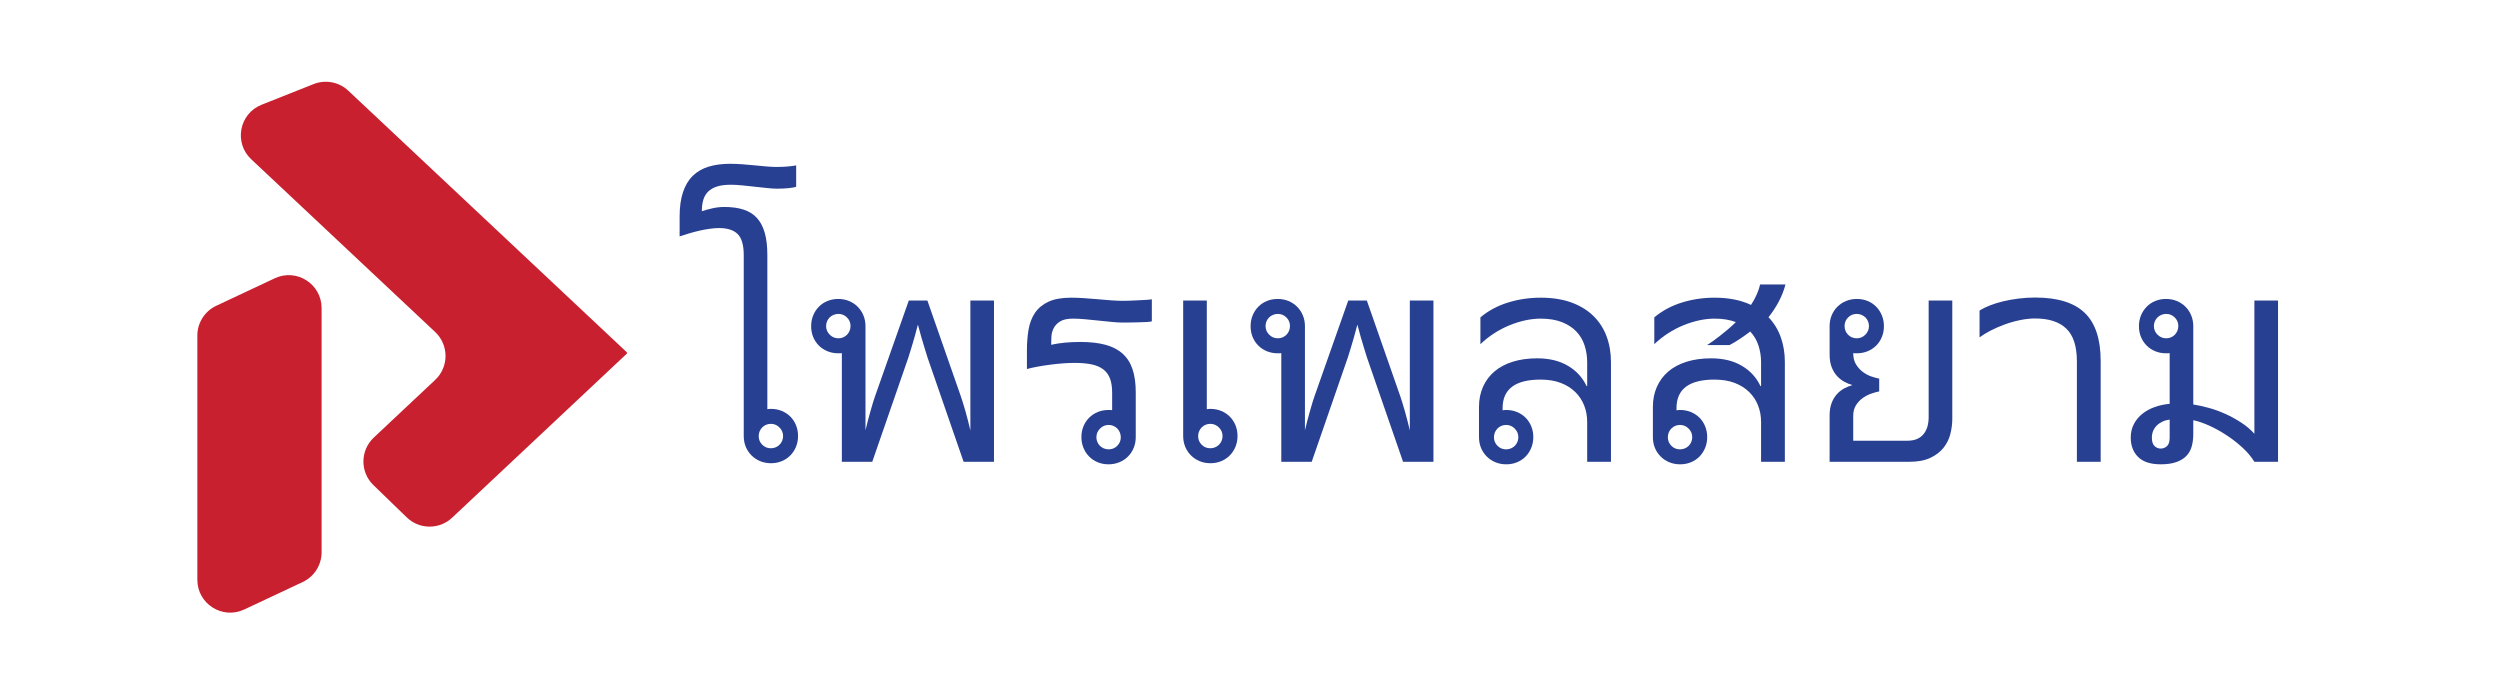 <svg xmlns="http://www.w3.org/2000/svg" xmlns:xlink="http://www.w3.org/1999/xlink" width="1800" zoomAndPan="magnify" viewBox="0 0 1350 375" height="500" preserveAspectRatio="xMidYMid meet" version="1.2"><defs><clipPath id="63685c4279"><path d="M 106 148 L 173.785 148 L 173.785 330.859 L 106 330.859 Z M 106 148 "/></clipPath><clipPath id="36110323c6"><path d="M 131.871 329.137 L 163.473 314.285 C 169.699 311.363 173.66 305.094 173.66 298.223 L 173.66 166.34 C 173.66 153.332 160.125 144.746 148.355 150.277 L 116.758 165.129 C 110.543 168.051 106.566 174.32 106.566 181.191 L 106.566 313.074 C 106.566 326.082 120.102 334.664 131.871 329.137 "/></clipPath><clipPath id="aed04e2c11"><path d="M 130 44 L 339 44 L 339 284.855 L 130 284.855 Z M 130 44 "/></clipPath><clipPath id="f117413ed5"><path d="M 338.352 190.395 L 338.562 190.301 L 188.066 48.965 C 183.047 44.254 175.77 42.871 169.367 45.398 L 141.273 56.551 C 129.176 61.344 126.172 77.074 135.652 85.988 L 234.988 179.281 C 242.453 186.301 242.453 198.148 234.988 205.152 L 201.848 236.277 C 194.465 243.215 194.371 254.918 201.652 261.965 L 219.637 279.383 C 226.441 285.977 237.227 286.055 244.137 279.566 L 338.762 190.711 Z M 338.352 190.395 "/></clipPath></defs><g id="197cf1ffc5"><g clip-rule="nonzero" clip-path="url(#63685c4279)"><g clip-rule="nonzero" clip-path="url(#36110323c6)"><path style=" stroke:none;fill-rule:nonzero;fill:#c8202f;fill-opacity:1;" d="M 99.984 37.578 L 345.344 37.578 L 345.344 337.57 L 99.984 337.57 Z M 99.984 37.578 "/></g></g><g clip-rule="nonzero" clip-path="url(#aed04e2c11)"><g clip-rule="nonzero" clip-path="url(#f117413ed5)"><path style=" stroke:none;fill-rule:nonzero;fill:#c8202f;fill-opacity:1;" d="M 99.984 37.578 L 345.344 37.578 L 345.344 337.57 L 99.984 337.57 Z M 99.984 37.578 "/></g></g><g style="fill:#284092;fill-opacity:1;"><g transform="translate(363.337, 249.371)"><path style="stroke:none" d="M 59.531 -13.859 C 59.531 -15.672 58.879 -17.227 57.578 -18.531 C 56.273 -19.844 54.719 -20.5 52.906 -20.5 C 52 -20.5 51.145 -20.328 50.344 -19.984 C 49.551 -19.648 48.859 -19.18 48.266 -18.578 C 47.672 -17.984 47.203 -17.273 46.859 -16.453 C 46.523 -15.629 46.359 -14.766 46.359 -13.859 C 46.359 -12.047 46.992 -10.5 48.266 -9.219 C 49.547 -7.945 51.094 -7.312 52.906 -7.312 C 53.812 -7.312 54.676 -7.477 55.5 -7.812 C 56.32 -8.156 57.031 -8.625 57.625 -9.219 C 58.219 -9.82 58.68 -10.52 59.016 -11.312 C 59.359 -12.102 59.531 -12.953 59.531 -13.859 Z M 51.031 -28.406 C 51.312 -28.469 51.633 -28.508 52 -28.531 C 52.375 -28.562 52.703 -28.578 52.984 -28.578 C 55.086 -28.578 57.031 -28.207 58.812 -27.469 C 60.602 -26.727 62.148 -25.707 63.453 -24.406 C 64.754 -23.102 65.77 -21.555 66.5 -19.766 C 67.238 -17.984 67.609 -16.047 67.609 -13.953 C 67.609 -11.848 67.238 -9.898 66.5 -8.109 C 65.77 -6.328 64.754 -4.77 63.453 -3.438 C 62.148 -2.113 60.602 -1.082 58.812 -0.344 C 57.031 0.395 55.086 0.766 52.984 0.766 C 50.891 0.766 48.945 0.395 47.156 -0.344 C 45.375 -1.082 43.816 -2.113 42.484 -3.438 C 41.148 -4.77 40.113 -6.328 39.375 -8.109 C 38.645 -9.898 38.281 -11.848 38.281 -13.953 L 38.281 -111.594 C 38.281 -116.977 37.203 -120.758 35.047 -122.938 C 32.891 -125.125 29.516 -126.219 24.922 -126.219 C 23.391 -126.219 21.719 -126.086 19.906 -125.828 C 18.094 -125.578 16.25 -125.238 14.375 -124.812 C 12.5 -124.383 10.656 -123.898 8.844 -123.359 C 7.031 -122.828 5.301 -122.273 3.656 -121.703 L 3.656 -132.344 C 3.656 -137.562 4.266 -141.984 5.484 -145.609 C 6.703 -149.234 8.473 -152.18 10.797 -154.453 C 13.117 -156.723 15.969 -158.367 19.344 -159.391 C 22.719 -160.41 26.562 -160.922 30.875 -160.922 C 33.082 -160.922 35.332 -160.832 37.625 -160.656 C 39.926 -160.488 42.18 -160.289 44.391 -160.062 C 46.609 -159.844 48.723 -159.645 50.734 -159.469 C 52.742 -159.301 54.547 -159.219 56.141 -159.219 C 58.578 -159.219 60.727 -159.316 62.594 -159.516 C 64.469 -159.711 65.801 -159.895 66.594 -160.062 L 66.594 -148.5 C 65.801 -148.219 64.484 -147.977 62.641 -147.781 C 60.797 -147.582 58.688 -147.484 56.312 -147.484 C 54.883 -147.484 53.125 -147.594 51.031 -147.812 C 48.938 -148.039 46.723 -148.281 44.391 -148.531 C 42.066 -148.789 39.754 -149.035 37.453 -149.266 C 35.16 -149.492 33.109 -149.609 31.297 -149.609 C 28.348 -149.609 25.879 -149.297 23.891 -148.672 C 21.91 -148.047 20.312 -147.133 19.094 -145.938 C 17.875 -144.75 16.992 -143.266 16.453 -141.484 C 15.922 -139.703 15.656 -137.645 15.656 -135.312 C 17.125 -135.82 18.961 -136.332 21.172 -136.844 C 23.391 -137.352 25.602 -137.609 27.812 -137.609 C 31.781 -137.609 35.223 -137.141 38.141 -136.203 C 41.066 -135.273 43.477 -133.773 45.375 -131.703 C 47.27 -129.629 48.688 -126.945 49.625 -123.656 C 50.562 -120.375 51.031 -116.352 51.031 -111.594 Z M 51.031 -28.406 "/></g><g transform="translate(434.613, 249.371)"><path style="stroke:none" d="M 32.75 -17.016 C 33.082 -18.484 33.488 -20.125 33.969 -21.938 C 34.457 -23.758 34.941 -25.535 35.422 -27.266 C 35.898 -28.992 36.367 -30.609 36.828 -32.109 C 37.285 -33.609 37.656 -34.727 37.938 -35.469 L 56.141 -87.094 L 66.172 -87.094 L 84.203 -35.469 C 84.484 -34.727 84.848 -33.609 85.297 -32.109 C 85.754 -30.609 86.238 -28.977 86.75 -27.219 C 87.258 -25.457 87.738 -23.672 88.188 -21.859 C 88.645 -20.047 89.047 -18.398 89.391 -16.922 L 89.391 -87.094 L 102.141 -87.094 L 102.141 0 L 85.734 0 L 66.25 -56.312 C 65.801 -57.664 65.281 -59.348 64.688 -61.359 C 64.094 -63.379 63.508 -65.32 62.938 -67.188 C 62.312 -69.406 61.688 -71.703 61.062 -74.078 C 60.438 -71.754 59.816 -69.457 59.203 -67.188 C 58.629 -65.258 58.047 -63.289 57.453 -61.281 C 56.859 -59.27 56.332 -57.582 55.875 -56.219 L 36.406 0 L 19.984 0 L 19.984 -58.688 C 19.703 -58.625 19.375 -58.594 19 -58.594 C 18.633 -58.594 18.312 -58.594 18.031 -58.594 C 15.938 -58.594 13.992 -58.961 12.203 -59.703 C 10.422 -60.441 8.875 -61.461 7.562 -62.766 C 6.258 -64.066 5.238 -65.609 4.5 -67.391 C 3.77 -69.18 3.406 -71.129 3.406 -73.234 C 3.406 -75.328 3.77 -77.266 4.5 -79.047 C 5.238 -80.836 6.258 -82.398 7.562 -83.734 C 8.875 -85.066 10.422 -86.098 12.203 -86.828 C 13.992 -87.566 15.938 -87.938 18.031 -87.938 C 20.125 -87.938 22.062 -87.566 23.844 -86.828 C 25.633 -86.098 27.195 -85.066 28.531 -83.734 C 29.863 -82.398 30.898 -80.836 31.641 -79.047 C 32.379 -77.266 32.75 -75.328 32.75 -73.234 Z M 11.484 -73.312 C 11.484 -71.5 12.133 -69.941 13.438 -68.641 C 14.738 -67.336 16.297 -66.688 18.109 -66.688 C 19.023 -66.688 19.879 -66.852 20.672 -67.188 C 21.461 -67.531 22.156 -68 22.75 -68.594 C 23.344 -69.188 23.812 -69.895 24.156 -70.719 C 24.5 -71.539 24.672 -72.406 24.672 -73.312 C 24.672 -75.125 24.031 -76.664 22.75 -77.938 C 21.477 -79.219 19.93 -79.859 18.109 -79.859 C 17.203 -79.859 16.336 -79.688 15.516 -79.344 C 14.691 -79.008 13.984 -78.547 13.391 -77.953 C 12.797 -77.359 12.328 -76.66 11.984 -75.859 C 11.648 -75.066 11.484 -74.219 11.484 -73.312 Z M 11.484 -73.312 "/></g><g transform="translate(550.883, 249.371)"><path style="stroke:none" d="M 62.422 -13.359 C 62.422 -11.254 62.051 -9.305 61.312 -7.516 C 60.582 -5.734 59.551 -4.176 58.219 -2.844 C 56.883 -1.508 55.32 -0.477 53.531 0.25 C 51.75 0.988 49.812 1.359 47.719 1.359 C 45.613 1.359 43.664 0.988 41.875 0.25 C 40.094 -0.477 38.551 -1.508 37.25 -2.844 C 35.945 -4.176 34.926 -5.734 34.188 -7.516 C 33.445 -9.305 33.078 -11.254 33.078 -13.359 C 33.078 -15.453 33.445 -17.391 34.188 -19.172 C 34.926 -20.961 35.945 -22.508 37.25 -23.812 C 38.551 -25.113 40.094 -26.133 41.875 -26.875 C 43.664 -27.613 45.613 -27.984 47.719 -27.984 C 48 -27.984 48.32 -27.984 48.688 -27.984 C 49.062 -27.984 49.391 -27.953 49.672 -27.891 L 49.672 -37.344 C 49.672 -40.289 49.301 -42.785 48.562 -44.828 C 47.82 -46.867 46.645 -48.523 45.031 -49.797 C 43.414 -51.078 41.332 -52 38.781 -52.562 C 36.227 -53.125 33.109 -53.406 29.422 -53.406 C 27.555 -53.406 25.473 -53.32 23.172 -53.156 C 20.879 -52.988 18.555 -52.75 16.203 -52.438 C 13.848 -52.125 11.578 -51.77 9.391 -51.375 C 7.211 -50.977 5.301 -50.551 3.656 -50.094 L 3.656 -60.219 C 3.656 -64.238 3.953 -67.977 4.547 -71.438 C 5.141 -74.895 6.301 -77.898 8.031 -80.453 C 9.758 -83.004 12.18 -85.004 15.297 -86.453 C 18.422 -87.898 22.508 -88.625 27.562 -88.625 C 29.77 -88.625 32.133 -88.535 34.656 -88.359 C 37.176 -88.191 39.68 -87.992 42.172 -87.766 C 44.672 -87.547 47.066 -87.348 49.359 -87.172 C 51.66 -87.004 53.691 -86.922 55.453 -86.922 C 56.242 -86.922 57.43 -86.945 59.016 -87 C 60.609 -87.062 62.238 -87.133 63.906 -87.219 C 65.582 -87.301 67.113 -87.383 68.5 -87.469 C 69.895 -87.562 70.766 -87.664 71.109 -87.781 L 71.109 -75.859 C 70.711 -75.691 69.801 -75.566 68.375 -75.484 C 66.957 -75.398 65.426 -75.344 63.781 -75.312 C 62.145 -75.281 60.531 -75.25 58.938 -75.219 C 57.352 -75.195 56.191 -75.188 55.453 -75.188 C 53.805 -75.188 51.848 -75.297 49.578 -75.516 C 47.316 -75.742 44.953 -75.984 42.484 -76.234 C 40.016 -76.492 37.562 -76.738 35.125 -76.969 C 32.688 -77.195 30.504 -77.312 28.578 -77.312 C 25.516 -77.312 23.188 -76.812 21.594 -75.812 C 20.008 -74.82 18.848 -73.602 18.109 -72.156 C 17.379 -70.719 16.969 -69.191 16.875 -67.578 C 16.789 -65.961 16.75 -64.5 16.75 -63.188 C 21.289 -64.207 26.566 -64.719 32.578 -64.719 C 37.797 -64.719 42.289 -64.207 46.062 -63.188 C 49.832 -62.164 52.938 -60.551 55.375 -58.344 C 57.812 -56.133 59.594 -53.312 60.719 -49.875 C 61.852 -46.445 62.422 -42.328 62.422 -37.516 Z M 41.172 -13.266 C 41.172 -12.359 41.336 -11.508 41.672 -10.719 C 42.016 -9.926 42.484 -9.227 43.078 -8.625 C 43.672 -8.031 44.379 -7.562 45.203 -7.219 C 46.023 -6.883 46.891 -6.719 47.797 -6.719 C 49.609 -6.719 51.148 -7.352 52.422 -8.625 C 53.703 -9.906 54.344 -11.453 54.344 -13.266 C 54.344 -14.172 54.172 -15.035 53.828 -15.859 C 53.492 -16.68 53.031 -17.391 52.438 -17.984 C 51.844 -18.578 51.145 -19.047 50.344 -19.391 C 49.551 -19.734 48.703 -19.906 47.797 -19.906 C 45.984 -19.906 44.426 -19.25 43.125 -17.938 C 41.82 -16.633 41.172 -15.078 41.172 -13.266 Z M 41.172 -13.266 "/></g><g transform="translate(625.647, 249.371)"><path style="stroke:none" d="M 34.531 -13.859 C 34.531 -15.672 33.879 -17.227 32.578 -18.531 C 31.273 -19.844 29.711 -20.5 27.891 -20.5 C 26.984 -20.5 26.133 -20.328 25.344 -19.984 C 24.551 -19.648 23.859 -19.18 23.266 -18.578 C 22.672 -17.984 22.203 -17.273 21.859 -16.453 C 21.516 -15.629 21.344 -14.766 21.344 -13.859 C 21.344 -12.047 21.977 -10.5 23.25 -9.219 C 24.531 -7.945 26.078 -7.312 27.891 -7.312 C 28.805 -7.312 29.672 -7.477 30.484 -7.812 C 31.305 -8.156 32.016 -8.625 32.609 -9.219 C 33.211 -9.82 33.68 -10.52 34.016 -11.312 C 34.359 -12.102 34.531 -12.953 34.531 -13.859 Z M 26.031 -87.094 L 26.031 -28.406 C 26.312 -28.469 26.633 -28.508 27 -28.531 C 27.375 -28.562 27.703 -28.578 27.984 -28.578 C 30.078 -28.578 32.016 -28.207 33.797 -27.469 C 35.586 -26.727 37.133 -25.707 38.438 -24.406 C 39.75 -23.102 40.77 -21.555 41.5 -19.766 C 42.238 -17.984 42.609 -16.047 42.609 -13.953 C 42.609 -11.848 42.238 -9.898 41.5 -8.109 C 40.77 -6.328 39.75 -4.77 38.438 -3.438 C 37.133 -2.113 35.586 -1.082 33.797 -0.344 C 32.016 0.395 30.078 0.766 27.984 0.766 C 25.879 0.766 23.938 0.395 22.156 -0.344 C 20.375 -1.082 18.816 -2.113 17.484 -3.438 C 16.148 -4.77 15.113 -6.328 14.375 -8.109 C 13.633 -9.898 13.266 -11.848 13.266 -13.953 L 13.266 -87.094 Z M 26.031 -87.094 "/></g><g transform="translate(671.917, 249.371)"><path style="stroke:none" d="M 32.75 -17.016 C 33.082 -18.484 33.488 -20.125 33.969 -21.938 C 34.457 -23.758 34.941 -25.535 35.422 -27.266 C 35.898 -28.992 36.367 -30.609 36.828 -32.109 C 37.285 -33.609 37.656 -34.727 37.938 -35.469 L 56.141 -87.094 L 66.172 -87.094 L 84.203 -35.469 C 84.484 -34.727 84.848 -33.609 85.297 -32.109 C 85.754 -30.609 86.238 -28.977 86.75 -27.219 C 87.258 -25.457 87.738 -23.672 88.188 -21.859 C 88.645 -20.047 89.047 -18.398 89.391 -16.922 L 89.391 -87.094 L 102.141 -87.094 L 102.141 0 L 85.734 0 L 66.25 -56.312 C 65.801 -57.664 65.281 -59.348 64.688 -61.359 C 64.094 -63.379 63.508 -65.32 62.938 -67.188 C 62.312 -69.406 61.688 -71.703 61.062 -74.078 C 60.438 -71.754 59.816 -69.457 59.203 -67.188 C 58.629 -65.258 58.047 -63.289 57.453 -61.281 C 56.859 -59.27 56.332 -57.582 55.875 -56.219 L 36.406 0 L 19.984 0 L 19.984 -58.688 C 19.703 -58.625 19.375 -58.594 19 -58.594 C 18.633 -58.594 18.312 -58.594 18.031 -58.594 C 15.938 -58.594 13.992 -58.961 12.203 -59.703 C 10.422 -60.441 8.875 -61.461 7.562 -62.766 C 6.258 -64.066 5.238 -65.609 4.5 -67.391 C 3.77 -69.18 3.406 -71.129 3.406 -73.234 C 3.406 -75.328 3.77 -77.266 4.5 -79.047 C 5.238 -80.836 6.258 -82.398 7.562 -83.734 C 8.875 -85.066 10.422 -86.098 12.203 -86.828 C 13.992 -87.566 15.938 -87.938 18.031 -87.938 C 20.125 -87.938 22.062 -87.566 23.844 -86.828 C 25.633 -86.098 27.195 -85.066 28.531 -83.734 C 29.863 -82.398 30.898 -80.836 31.641 -79.047 C 32.379 -77.266 32.75 -75.328 32.75 -73.234 Z M 11.484 -73.312 C 11.484 -71.5 12.133 -69.941 13.438 -68.641 C 14.738 -67.336 16.297 -66.688 18.109 -66.688 C 19.023 -66.688 19.879 -66.852 20.672 -67.188 C 21.461 -67.531 22.156 -68 22.75 -68.594 C 23.344 -69.188 23.812 -69.895 24.156 -70.719 C 24.5 -71.539 24.672 -72.406 24.672 -73.312 C 24.672 -75.125 24.031 -76.664 22.75 -77.938 C 21.477 -79.219 19.93 -79.859 18.109 -79.859 C 17.203 -79.859 16.336 -79.688 15.516 -79.344 C 14.691 -79.008 13.984 -78.547 13.391 -77.953 C 12.797 -77.359 12.328 -76.66 11.984 -75.859 C 11.648 -75.066 11.484 -74.219 11.484 -73.312 Z M 11.484 -73.312 "/></g><g transform="translate(788.187, 249.371)"><path style="stroke:none" d="M 81.734 0 L 68.891 0 L 68.891 -21.516 C 68.891 -24.691 68.348 -27.656 67.266 -30.406 C 66.191 -33.156 64.594 -35.578 62.469 -37.672 C 60.344 -39.773 57.719 -41.422 54.594 -42.609 C 51.477 -43.797 47.852 -44.391 43.719 -44.391 C 30.051 -44.391 23.219 -39.258 23.219 -29 L 23.219 -27.812 C 23.5 -27.863 23.82 -27.906 24.188 -27.938 C 24.562 -27.969 24.891 -27.984 25.172 -27.984 C 27.273 -27.984 29.219 -27.613 31 -26.875 C 32.789 -26.133 34.336 -25.113 35.641 -23.812 C 36.941 -22.508 37.957 -20.961 38.688 -19.172 C 39.426 -17.391 39.797 -15.453 39.797 -13.359 C 39.797 -11.254 39.426 -9.305 38.688 -7.516 C 37.957 -5.734 36.941 -4.176 35.641 -2.844 C 34.336 -1.508 32.789 -0.477 31 0.25 C 29.219 0.988 27.273 1.359 25.172 1.359 C 23.078 1.359 21.133 0.988 19.344 0.25 C 17.562 -0.477 16.004 -1.508 14.672 -2.844 C 13.336 -4.176 12.301 -5.734 11.562 -7.516 C 10.832 -9.305 10.469 -11.254 10.469 -13.359 L 10.469 -29.688 C 10.469 -33.594 11.176 -37.16 12.594 -40.391 C 14.008 -43.629 16.047 -46.395 18.703 -48.688 C 21.367 -50.988 24.66 -52.758 28.578 -54 C 32.492 -55.25 36.945 -55.875 41.938 -55.875 C 48.457 -55.875 53.984 -54.523 58.516 -51.828 C 63.055 -49.141 66.398 -45.5 68.547 -40.906 L 68.891 -40.906 L 68.891 -53.672 C 68.891 -56.898 68.422 -59.957 67.484 -62.844 C 66.547 -65.738 65.055 -68.25 63.016 -70.375 C 60.984 -72.508 58.379 -74.195 55.203 -75.438 C 52.023 -76.688 48.223 -77.312 43.797 -77.312 C 41.078 -77.312 38.285 -77 35.422 -76.375 C 32.555 -75.75 29.707 -74.852 26.875 -73.688 C 24.039 -72.531 21.305 -71.098 18.672 -69.391 C 16.035 -67.691 13.555 -65.738 11.234 -63.531 L 11.234 -78 C 15.484 -81.562 20.426 -84.223 26.062 -85.984 C 31.707 -87.742 37.617 -88.625 43.797 -88.625 C 50.098 -88.625 55.613 -87.758 60.344 -86.031 C 65.082 -84.301 69.035 -81.891 72.203 -78.797 C 75.379 -75.711 77.758 -72.039 79.344 -67.781 C 80.938 -63.531 81.734 -58.883 81.734 -53.844 Z M 31.719 -13.266 C 31.719 -15.078 31.066 -16.633 29.766 -17.938 C 28.461 -19.25 26.906 -19.906 25.094 -19.906 C 24.188 -19.906 23.332 -19.734 22.531 -19.391 C 21.738 -19.047 21.047 -18.578 20.453 -17.984 C 19.859 -17.391 19.391 -16.68 19.047 -15.859 C 18.711 -15.035 18.547 -14.172 18.547 -13.266 C 18.547 -11.453 19.18 -9.906 20.453 -8.625 C 21.734 -7.352 23.281 -6.719 25.094 -6.719 C 26 -6.719 26.863 -6.883 27.688 -7.219 C 28.508 -7.562 29.219 -8.031 29.812 -8.625 C 30.406 -9.227 30.867 -9.926 31.203 -10.719 C 31.547 -11.508 31.719 -12.359 31.719 -13.266 Z M 31.719 -13.266 "/></g><g transform="translate(882.088, 249.371)"><path style="stroke:none" d="M 81.734 0 L 68.891 0 L 68.891 -21.516 C 68.891 -24.691 68.348 -27.656 67.266 -30.406 C 66.191 -33.156 64.594 -35.578 62.469 -37.672 C 60.344 -39.773 57.719 -41.422 54.594 -42.609 C 51.477 -43.797 47.852 -44.391 43.719 -44.391 C 30.051 -44.391 23.219 -39.258 23.219 -29 L 23.219 -27.812 C 23.5 -27.863 23.82 -27.906 24.188 -27.938 C 24.562 -27.969 24.891 -27.984 25.172 -27.984 C 27.273 -27.984 29.219 -27.613 31 -26.875 C 32.789 -26.133 34.336 -25.113 35.641 -23.812 C 36.941 -22.508 37.957 -20.961 38.688 -19.172 C 39.426 -17.391 39.797 -15.453 39.797 -13.359 C 39.797 -11.254 39.426 -9.305 38.688 -7.516 C 37.957 -5.734 36.941 -4.176 35.641 -2.844 C 34.336 -1.508 32.789 -0.477 31 0.25 C 29.219 0.988 27.273 1.359 25.172 1.359 C 23.078 1.359 21.133 0.988 19.344 0.25 C 17.562 -0.477 16.004 -1.508 14.672 -2.844 C 13.336 -4.176 12.301 -5.734 11.562 -7.516 C 10.832 -9.305 10.469 -11.254 10.469 -13.359 L 10.469 -29.688 C 10.469 -33.594 11.176 -37.16 12.594 -40.391 C 14.008 -43.629 16.047 -46.395 18.703 -48.688 C 21.367 -50.988 24.66 -52.758 28.578 -54 C 32.492 -55.25 36.945 -55.875 41.938 -55.875 C 48.457 -55.875 53.984 -54.523 58.516 -51.828 C 63.055 -49.141 66.398 -45.5 68.547 -40.906 L 68.891 -40.906 L 68.891 -53.672 C 68.891 -56.898 68.422 -59.945 67.484 -62.812 C 66.547 -65.676 65.062 -68.188 63.031 -70.344 C 61.383 -69.094 59.598 -67.816 57.672 -66.516 C 55.742 -65.211 53.812 -64.051 51.875 -63.031 L 39.719 -63.031 C 40.625 -63.594 41.711 -64.328 42.984 -65.234 C 44.266 -66.141 45.598 -67.145 46.984 -68.25 C 48.379 -69.352 49.797 -70.516 51.234 -71.734 C 52.68 -72.961 54.031 -74.195 55.281 -75.438 C 53.633 -76.062 51.863 -76.531 49.969 -76.844 C 48.07 -77.156 46.016 -77.312 43.797 -77.312 C 41.078 -77.312 38.285 -77 35.422 -76.375 C 32.555 -75.75 29.707 -74.852 26.875 -73.688 C 24.039 -72.531 21.305 -71.098 18.672 -69.391 C 16.035 -67.691 13.555 -65.738 11.234 -63.531 L 11.234 -78 C 15.484 -81.562 20.426 -84.223 26.062 -85.984 C 31.707 -87.742 37.617 -88.625 43.797 -88.625 C 51.398 -88.625 57.953 -87.32 63.453 -84.719 C 64.703 -86.582 65.75 -88.492 66.594 -90.453 C 67.445 -92.41 68.039 -94.18 68.375 -95.766 L 82.078 -95.766 C 81.223 -92.535 79.988 -89.406 78.375 -86.375 C 76.758 -83.344 74.93 -80.578 72.891 -78.078 C 75.836 -75.016 78.047 -71.426 79.516 -67.312 C 80.992 -63.207 81.734 -58.719 81.734 -53.844 Z M 31.719 -13.266 C 31.719 -15.078 31.066 -16.633 29.766 -17.938 C 28.461 -19.25 26.906 -19.906 25.094 -19.906 C 24.188 -19.906 23.332 -19.734 22.531 -19.391 C 21.738 -19.047 21.047 -18.578 20.453 -17.984 C 19.859 -17.391 19.391 -16.68 19.047 -15.859 C 18.711 -15.035 18.547 -14.172 18.547 -13.266 C 18.547 -11.453 19.18 -9.906 20.453 -8.625 C 21.734 -7.352 23.281 -6.719 25.094 -6.719 C 26 -6.719 26.863 -6.883 27.688 -7.219 C 28.508 -7.562 29.219 -8.031 29.812 -8.625 C 30.406 -9.227 30.867 -9.926 31.203 -10.719 C 31.547 -11.508 31.719 -12.359 31.719 -13.266 Z M 31.719 -13.266 "/></g><g transform="translate(975.989, 249.371)"><path style="stroke:none" d="M 33.25 -73.312 C 33.25 -74.219 33.078 -75.066 32.734 -75.859 C 32.398 -76.66 31.938 -77.359 31.344 -77.953 C 30.75 -78.547 30.039 -79.008 29.219 -79.344 C 28.395 -79.688 27.531 -79.859 26.625 -79.859 C 24.812 -79.859 23.266 -79.219 21.984 -77.938 C 20.711 -76.664 20.078 -75.125 20.078 -73.312 C 20.078 -72.406 20.242 -71.539 20.578 -70.719 C 20.922 -69.895 21.391 -69.188 21.984 -68.594 C 22.578 -68 23.27 -67.531 24.062 -67.188 C 24.863 -66.852 25.719 -66.688 26.625 -66.688 C 28.438 -66.688 29.992 -67.336 31.297 -68.641 C 32.598 -69.941 33.25 -71.5 33.25 -73.312 Z M 12 -73.234 C 12 -75.328 12.363 -77.266 13.094 -79.047 C 13.832 -80.836 14.867 -82.398 16.203 -83.734 C 17.535 -85.066 19.094 -86.098 20.875 -86.828 C 22.664 -87.566 24.609 -87.938 26.703 -87.938 C 28.805 -87.938 30.75 -87.566 32.531 -86.828 C 34.32 -86.098 35.867 -85.066 37.172 -83.734 C 38.473 -82.398 39.488 -80.836 40.219 -79.047 C 40.957 -77.266 41.328 -75.328 41.328 -73.234 C 41.328 -71.129 40.957 -69.18 40.219 -67.391 C 39.488 -65.609 38.473 -64.066 37.172 -62.766 C 35.867 -61.461 34.32 -60.441 32.531 -59.703 C 30.75 -58.961 28.805 -58.594 26.703 -58.594 C 26.422 -58.594 26.094 -58.594 25.719 -58.594 C 25.352 -58.594 25.031 -58.625 24.75 -58.688 C 24.75 -56.25 25.258 -54.207 26.281 -52.562 C 27.301 -50.914 28.547 -49.551 30.016 -48.469 C 31.492 -47.395 33.023 -46.586 34.609 -46.047 C 36.203 -45.516 37.594 -45.133 38.781 -44.906 L 38.781 -38.016 C 37.594 -37.785 36.203 -37.398 34.609 -36.859 C 33.023 -36.328 31.492 -35.551 30.016 -34.531 C 28.547 -33.508 27.301 -32.203 26.281 -30.609 C 25.258 -29.023 24.75 -27.07 24.75 -24.75 L 24.75 -11.391 L 54.172 -11.391 C 57.805 -11.391 60.598 -12.508 62.547 -14.75 C 64.504 -16.988 65.484 -20.125 65.484 -24.156 L 65.484 -87.094 L 78.25 -87.094 L 78.25 -23.297 C 78.25 -20.523 77.895 -17.75 77.188 -14.969 C 76.477 -12.188 75.227 -9.691 73.438 -7.484 C 71.656 -5.273 69.273 -3.473 66.297 -2.078 C 63.316 -0.691 59.531 0 54.938 0 L 12 0 L 12 -24.922 C 12 -27.586 12.363 -29.867 13.094 -31.766 C 13.832 -33.66 14.797 -35.258 15.984 -36.562 C 17.18 -37.875 18.516 -38.91 19.984 -39.672 C 21.461 -40.441 22.91 -41.023 24.328 -41.422 C 22.91 -41.816 21.461 -42.41 19.984 -43.203 C 18.516 -43.992 17.18 -45.039 15.984 -46.344 C 14.797 -47.656 13.832 -49.258 13.094 -51.156 C 12.363 -53.062 12 -55.344 12 -58 Z M 12 -73.234 "/></g></g><g style="fill:#284092;fill-opacity:1;"><g transform="translate(1067.253, 249.371)"><path style="stroke:none" d="M 54.266 0 L 54.266 -54.266 C 54.266 -62.367 52.363 -68.25 48.562 -71.906 C 44.758 -75.562 39.145 -77.391 31.719 -77.391 C 29.113 -77.391 26.379 -77.094 23.516 -76.5 C 20.648 -75.906 17.867 -75.113 15.172 -74.125 C 12.484 -73.133 9.961 -72.031 7.609 -70.812 C 5.254 -69.594 3.285 -68.383 1.703 -67.188 L 1.703 -81.656 C 3.285 -82.676 5.164 -83.609 7.344 -84.453 C 9.531 -85.305 11.926 -86.047 14.531 -86.672 C 17.145 -87.297 19.91 -87.789 22.828 -88.156 C 25.754 -88.52 28.719 -88.703 31.719 -88.703 C 43.852 -88.703 52.785 -85.938 58.516 -80.406 C 64.242 -74.883 67.109 -66.227 67.109 -54.438 L 67.109 0 Z M 54.266 0 "/></g></g><g style="fill:#284092;fill-opacity:1;"><g transform="translate(1146.524, 249.371)"><path style="stroke:none" d="M 25.094 -58.688 C 24.812 -58.625 24.484 -58.594 24.109 -58.594 C 23.742 -58.594 23.422 -58.594 23.141 -58.594 C 21.035 -58.594 19.086 -58.961 17.297 -59.703 C 15.516 -60.441 13.973 -61.461 12.672 -62.766 C 11.367 -64.066 10.348 -65.609 9.609 -67.391 C 8.867 -69.18 8.5 -71.129 8.5 -73.234 C 8.5 -75.328 8.867 -77.266 9.609 -79.047 C 10.348 -80.836 11.367 -82.398 12.672 -83.734 C 13.973 -85.066 15.516 -86.098 17.297 -86.828 C 19.086 -87.566 21.035 -87.938 23.141 -87.938 C 25.234 -87.938 27.172 -87.566 28.953 -86.828 C 30.742 -86.098 32.305 -85.066 33.641 -83.734 C 34.973 -82.398 36.004 -80.836 36.734 -79.047 C 37.473 -77.266 37.844 -75.328 37.844 -73.234 L 37.844 -30.953 C 40.395 -30.555 43.172 -29.945 46.172 -29.125 C 49.18 -28.301 52.16 -27.223 55.109 -25.891 C 58.055 -24.566 60.906 -23.008 63.656 -21.219 C 66.406 -19.438 68.801 -17.41 70.844 -15.141 L 70.844 -87.094 L 83.609 -87.094 L 83.609 0 L 70.844 0 C 69.258 -2.602 67.133 -5.141 64.469 -7.609 C 61.801 -10.078 58.906 -12.332 55.781 -14.375 C 52.664 -16.414 49.535 -18.145 46.391 -19.562 C 43.242 -20.977 40.395 -21.941 37.844 -22.453 L 37.844 -14.969 C 37.844 -12.414 37.547 -10.133 36.953 -8.125 C 36.359 -6.113 35.363 -4.41 33.969 -3.016 C 32.582 -1.629 30.77 -0.555 28.531 0.203 C 26.289 0.973 23.531 1.359 20.25 1.359 C 14.801 1.359 10.742 0.039 8.078 -2.594 C 5.41 -5.227 4.078 -8.727 4.078 -13.094 C 4.078 -15.82 4.645 -18.258 5.781 -20.406 C 6.914 -22.562 8.445 -24.406 10.375 -25.938 C 12.301 -27.469 14.539 -28.688 17.094 -29.594 C 19.645 -30.5 22.312 -31.066 25.094 -31.297 Z M 16.578 -73.312 C 16.578 -71.5 17.227 -69.941 18.531 -68.641 C 19.844 -67.336 21.406 -66.688 23.219 -66.688 C 24.125 -66.688 24.973 -66.852 25.766 -67.188 C 26.566 -67.531 27.266 -68 27.859 -68.594 C 28.453 -69.188 28.914 -69.895 29.25 -70.719 C 29.594 -71.539 29.766 -72.406 29.766 -73.312 C 29.766 -75.125 29.125 -76.664 27.844 -77.938 C 26.57 -79.219 25.031 -79.859 23.219 -79.859 C 22.312 -79.859 21.445 -79.688 20.625 -79.344 C 19.801 -79.008 19.094 -78.547 18.5 -77.953 C 17.906 -77.359 17.438 -76.66 17.094 -75.859 C 16.75 -75.066 16.578 -74.219 16.578 -73.312 Z M 25.094 -22.797 C 23.676 -22.617 22.367 -22.25 21.172 -21.688 C 19.984 -21.125 18.961 -20.414 18.109 -19.562 C 17.266 -18.707 16.613 -17.727 16.156 -16.625 C 15.707 -15.52 15.484 -14.344 15.484 -13.094 C 15.484 -10.938 15.961 -9.406 16.922 -8.5 C 17.891 -7.594 19 -7.141 20.25 -7.141 C 21.551 -7.141 22.68 -7.578 23.641 -8.453 C 24.609 -9.336 25.094 -10.859 25.094 -13.016 Z M 25.094 -22.797 "/></g></g></g></svg>